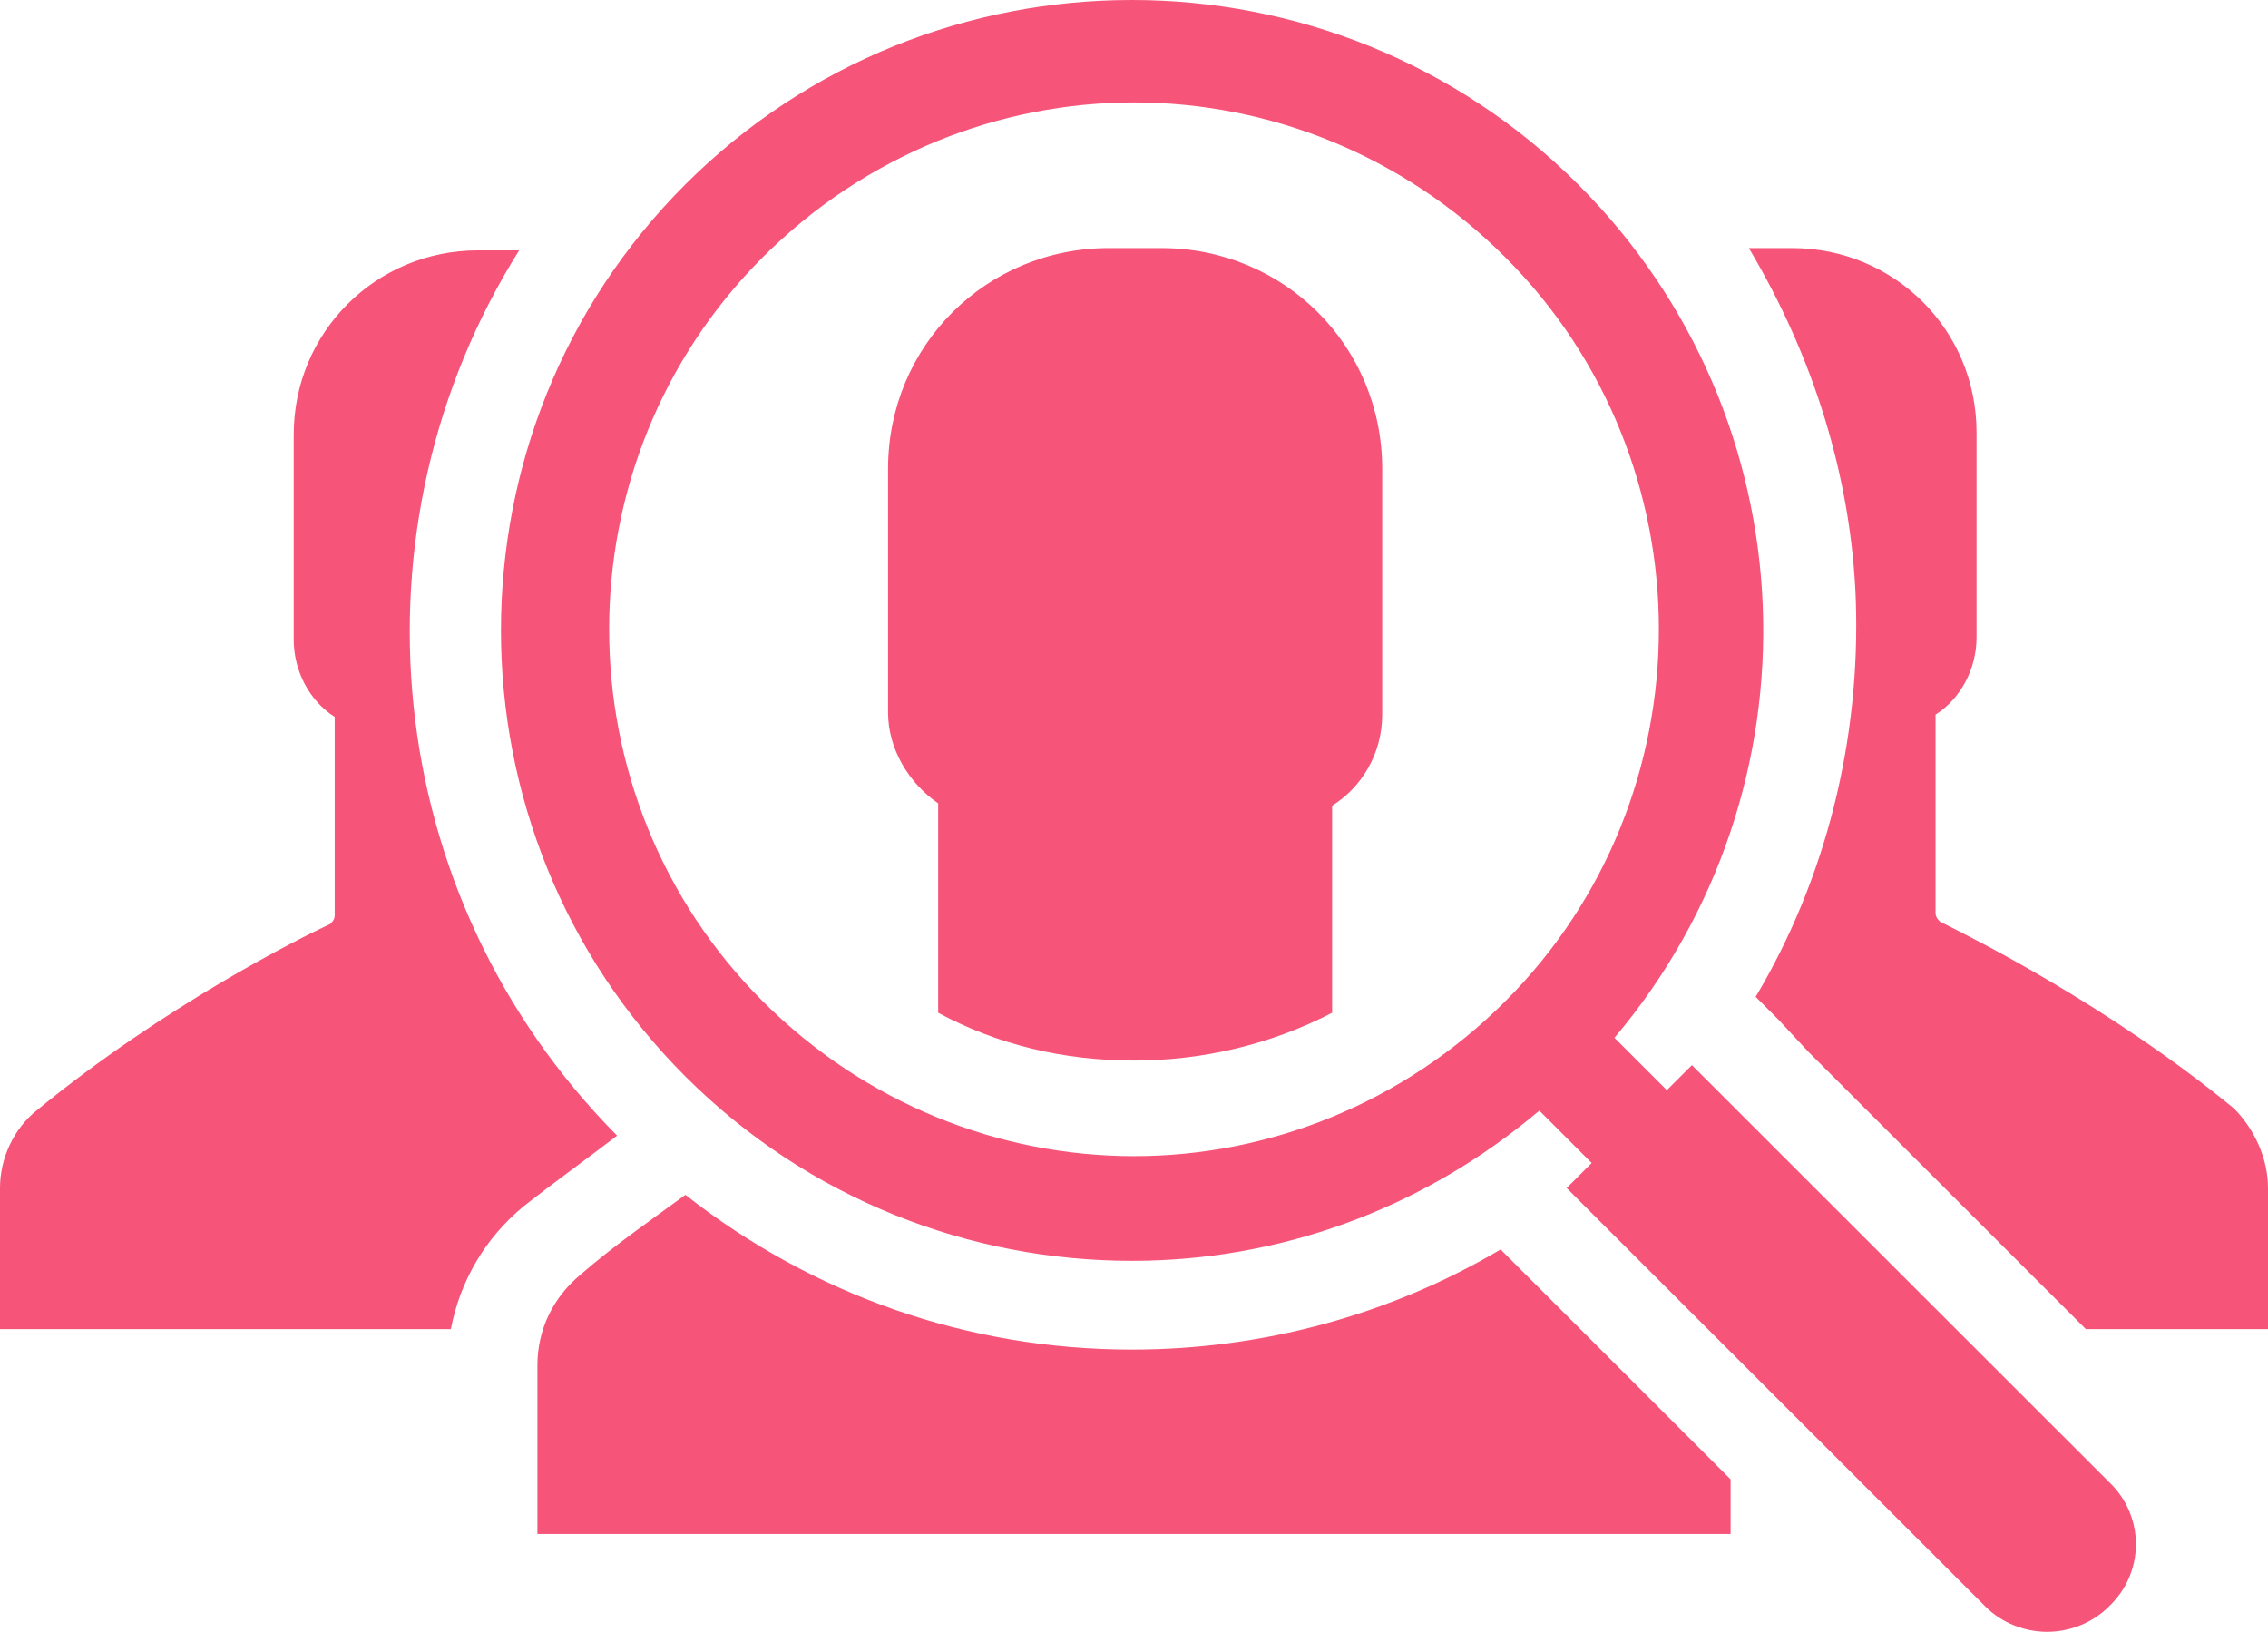 <svg xmlns="http://www.w3.org/2000/svg" fill="none" viewBox="0 0 82 59" height="59" width="82">
<path fill="#F75479" d="M76.237 53.569L63.064 40.403L61.912 39.251L61.5 38.84L61.171 38.511L60.265 39.416L58.371 37.523C65.946 28.554 65.534 15.141 57.054 6.665C52.608 2.222 46.763 0 40.918 0C35.072 0 29.227 2.222 24.781 6.665C15.89 15.552 15.89 30.035 24.781 38.922C29.227 43.365 35.072 45.587 40.918 45.587C46.187 45.587 51.373 43.777 55.655 40.156L57.548 42.049L56.643 42.954L57.383 43.695L58.536 44.847L71.791 58.095C72.368 58.671 73.191 59 74.014 59C74.837 59 75.661 58.671 76.237 58.095C77.554 56.861 77.554 54.803 76.237 53.569ZM54.42 36.206C50.715 39.909 45.857 41.802 41 41.802C36.143 41.802 31.285 39.909 27.58 36.206C20.171 28.801 20.171 16.704 27.58 9.298C31.285 5.596 36.143 3.703 41 3.703C45.857 3.703 50.715 5.596 54.42 9.298C61.829 16.704 61.829 28.801 54.42 36.206ZM82 42.954V48.056H75.414L65.37 38.017L64.299 36.865L63.888 36.453L63.558 36.124L63.476 36.042C66.028 31.763 67.263 26.743 67.098 21.724C66.934 17.198 65.534 12.837 63.229 8.969H63.97H64.793C68.498 8.969 71.462 11.932 71.462 15.635V23.04C71.462 24.192 70.885 25.262 69.98 25.838V32.997C69.98 33.162 70.062 33.244 70.145 33.326C71.132 33.82 76.155 36.289 80.765 40.074C81.506 40.815 82 41.884 82 42.954ZM22.311 41.061C21.241 41.884 20.088 42.707 18.936 43.612C17.536 44.764 16.631 46.328 16.301 48.056H0V42.954C0 41.884 0.494 40.815 1.317 40.156C5.928 36.371 10.867 33.902 11.938 33.409C12.02 33.326 12.102 33.244 12.102 33.08V25.921C11.197 25.345 10.62 24.275 10.62 23.123V15.717C10.62 12.014 13.584 9.052 17.289 9.052H18.112H18.771C12.514 19.008 13.667 32.339 22.311 41.061ZM62.57 53.487V55.462H41H19.43V49.372C19.43 48.056 20.006 46.904 20.994 46.081C22.229 45.011 23.546 44.106 24.781 43.201C29.392 46.822 34.99 48.796 40.918 48.796C45.61 48.796 50.221 47.562 54.255 45.176L54.337 45.258L55.078 45.999L56.231 47.151L62.57 53.487ZM48.163 29.13V36.618C45.94 37.77 43.47 38.346 41 38.346C38.448 38.346 36.06 37.77 33.92 36.618V29.047C32.849 28.307 32.108 27.073 32.108 25.756V16.951C32.108 12.508 35.649 8.969 40.094 8.969H41H41.988C46.434 8.969 49.974 12.508 49.974 16.951V25.838C49.974 27.237 49.233 28.471 48.163 29.13Z"></path>
</svg>

